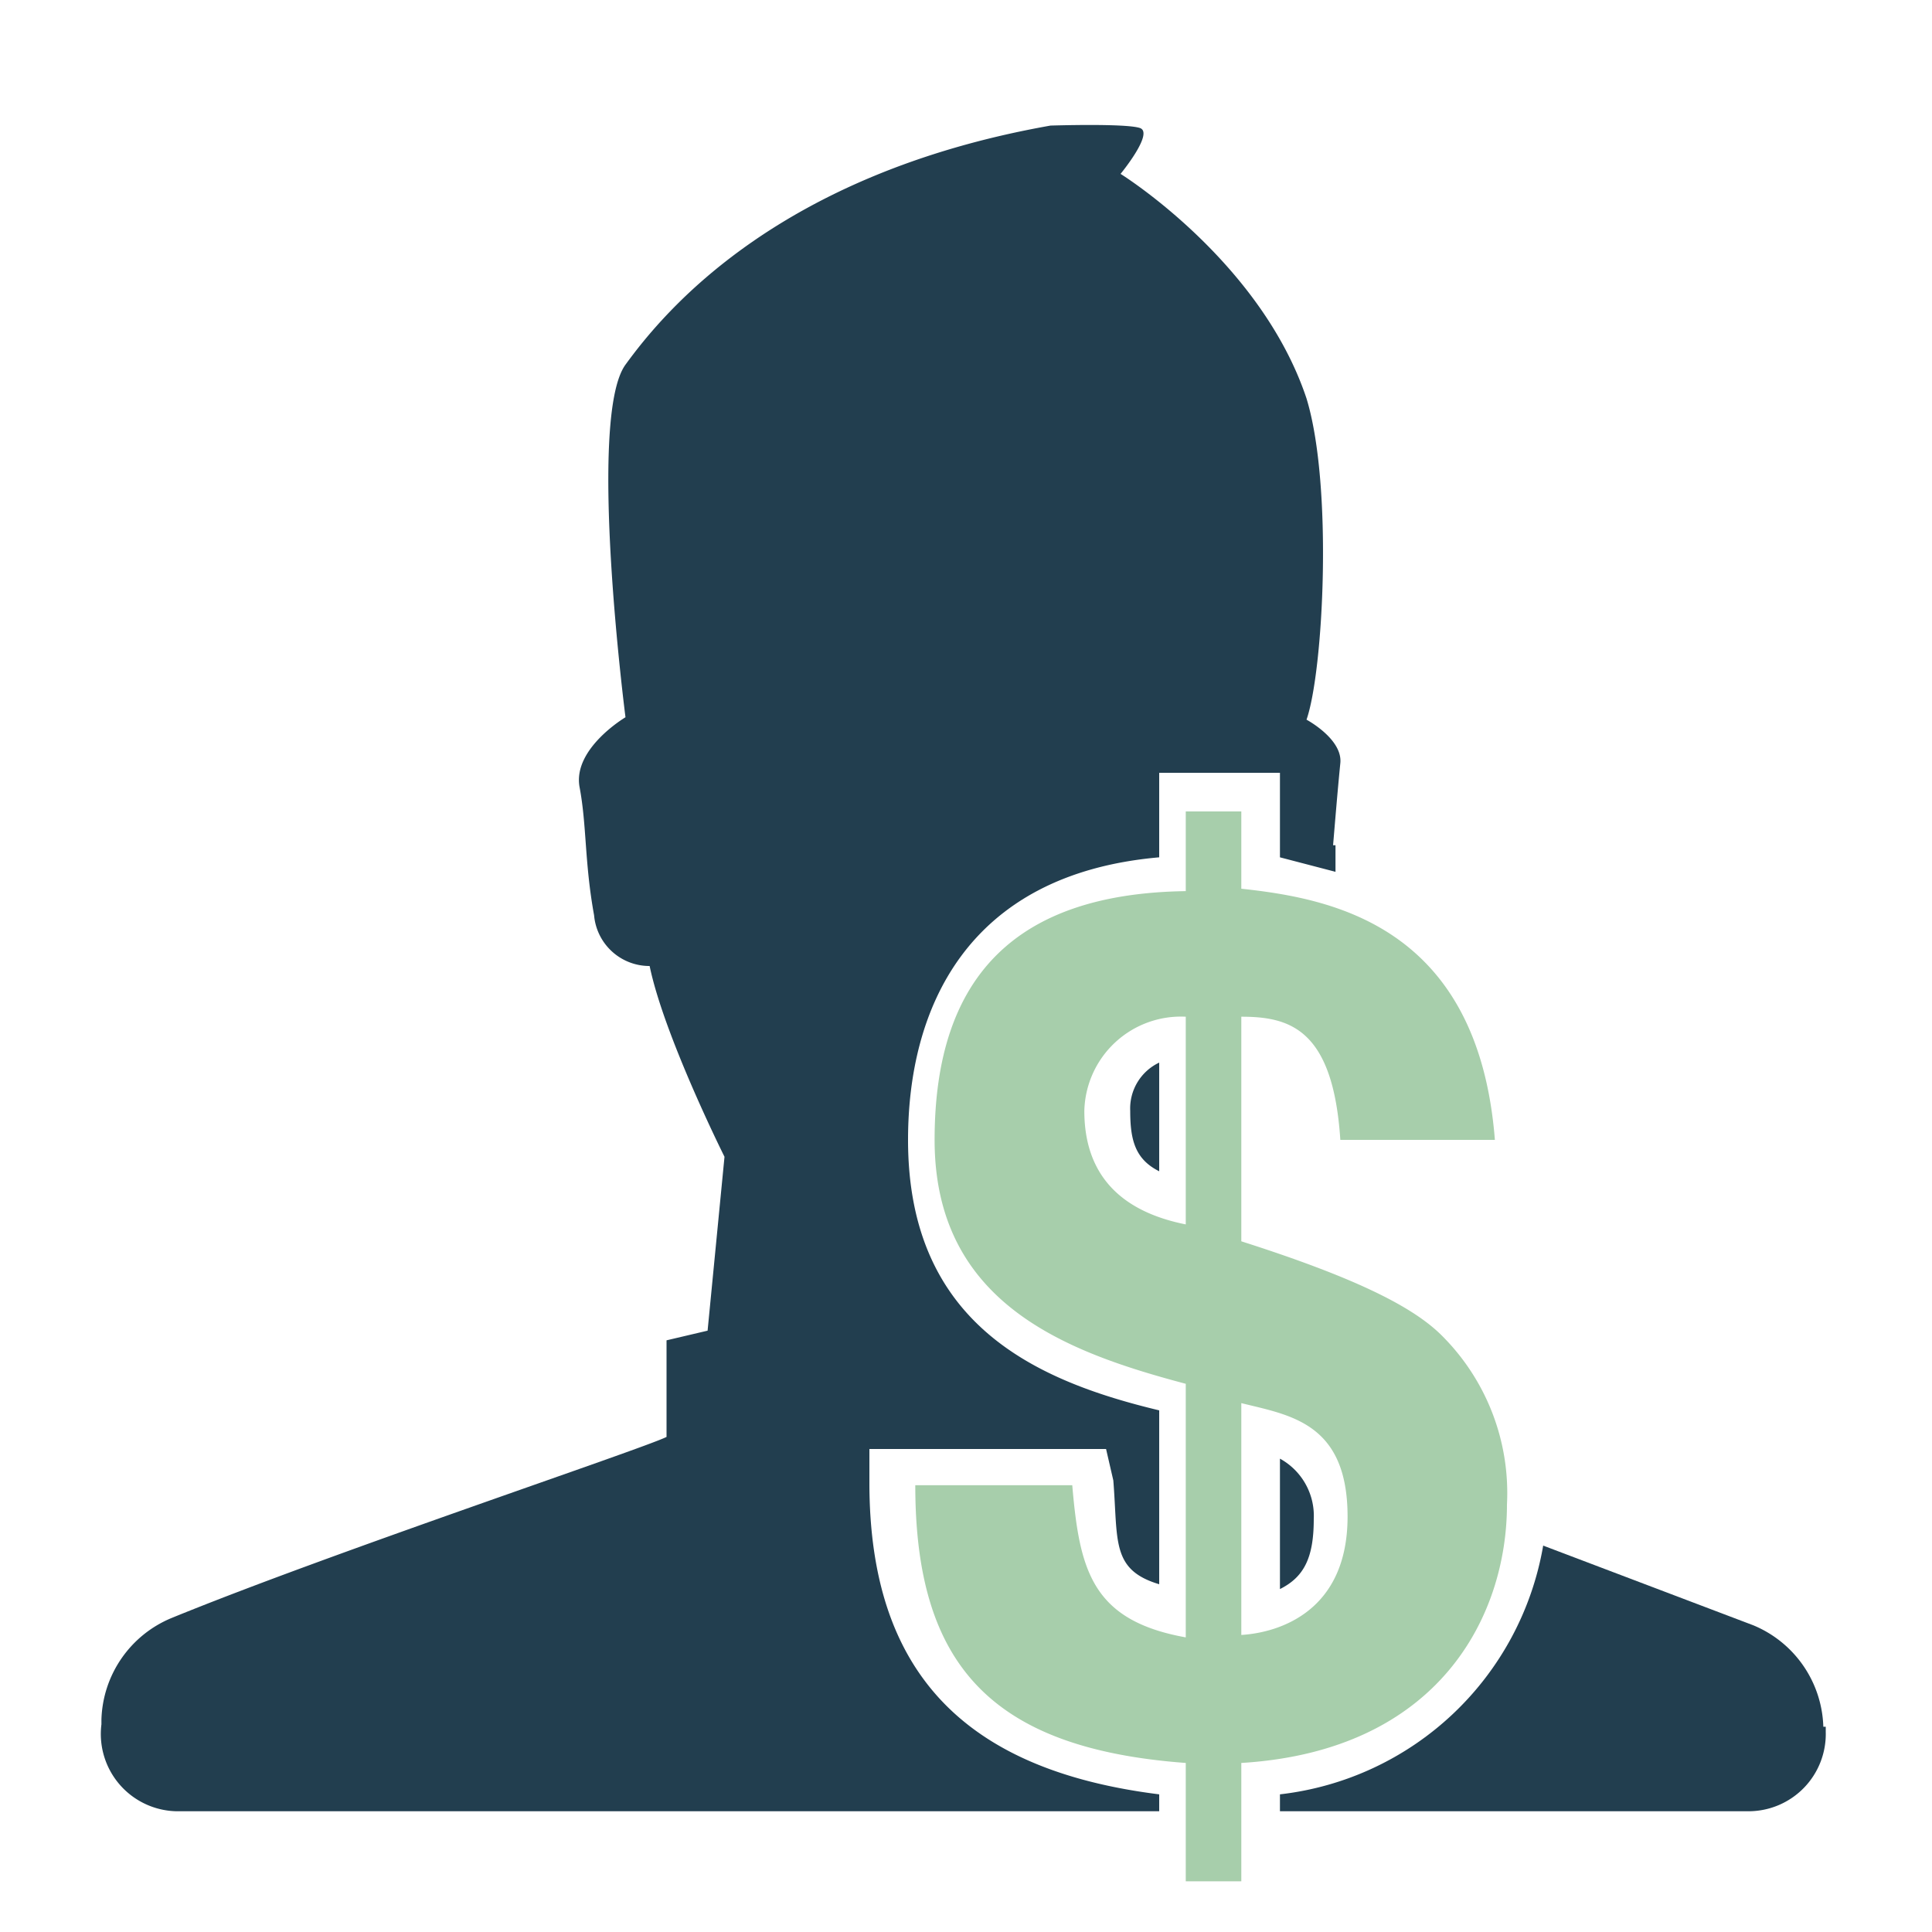 <svg xmlns="http://www.w3.org/2000/svg" width="80" height="80" viewBox="0 0 80 80">
	<title>vmcv_rhs_promo</title>
	<path d="M55.5,47.2c-0.3-4.6-2.1-5.1-4.1-5.1v9.3c4.7,1.5,7.1,2.7,8.3,3.9a9.2,9.2,0,0,1,2.7,7c0,4.6-2.8,10.2-11,10.7v4.9H49.1V73c-8.1-.6-11.2-4.1-11.2-11.5h6.5c0.3,3.5.8,5.6,4.7,6.3V57.3C44.2,56,38.7,54,38.7,47.2s3.4-10.2,10.4-10.3V33.6h2.3v3.2c3.7,0.4,9.8,1.5,10.5,10.4H55.5Zm-6.4-5.1A4,4,0,0,0,44.9,46c0,3.2,2.2,4.3,4.2,4.7V42.1Zm2.3,25.6c1.6-.1,4.4-1,4.4-4.9s-2.4-4.2-4.4-4.7v9.6Z"
		  fill="#a7ceab"/>
	<path d="M53,65.8c1-.5,1.4-1.3,1.4-2.9A2.7,2.7,0,0,0,53,60.4v5.4Z" fill="#223e4f"/>
	<path d="M46.8,46c0,1.2.2,2,1.2,2.5V44A2.1,2.1,0,0,0,46.8,46Z" fill="#223e4f"/>
	<path d="M75.5,71.5a4.7,4.7,0,0,0-2.9-4.2L63.9,64A12.5,12.5,0,0,1,53,74.3V75H72.4a3.2,3.2,0,0,0,3.2-3.3V71.5Z" fill="#223e4f"/>
	<path d="M48,74.3c-8-1-12-5-12-12.9V60h9.8l0.3,1.3c0.2,2.5-.1,3.7,1.9,4.3V58.4c-5-1.2-10.4-3.5-10.4-11.2,0-5.4,2.4-11,10.4-11.7V32h5v3.5l2.3,0.6c0-.4,0-0.7,0-1.1H55.2c0.1-1.2.2-2.4,0.3-3.4s-1.4-1.8-1.4-1.8c0.7-2,1.1-9.7,0-13.3-1.9-5.7-7.7-9.3-7.7-9.3s1.4-1.7.8-1.9-3.7-.1-3.7-0.1c-11.3,2-16,7.7-17.6,9.9s0,14.6,0,14.6-2.2,1.3-1.9,2.9,0.2,3.1.6,5.3a2.3,2.3,0,0,0,2.3,2.1c0.6,2.9,3.1,7.9,3.1,7.9s-0.7,7.2-.7,7.2l-1.7.4v4c-1,.5-13.9,4.8-20.5,7.5a4.7,4.7,0,0,0-2.9,4.2v0.2A3.2,3.2,0,0,0,7.3,75H48V74.3Z"
		  fill="#223e4f"/>
</svg>
